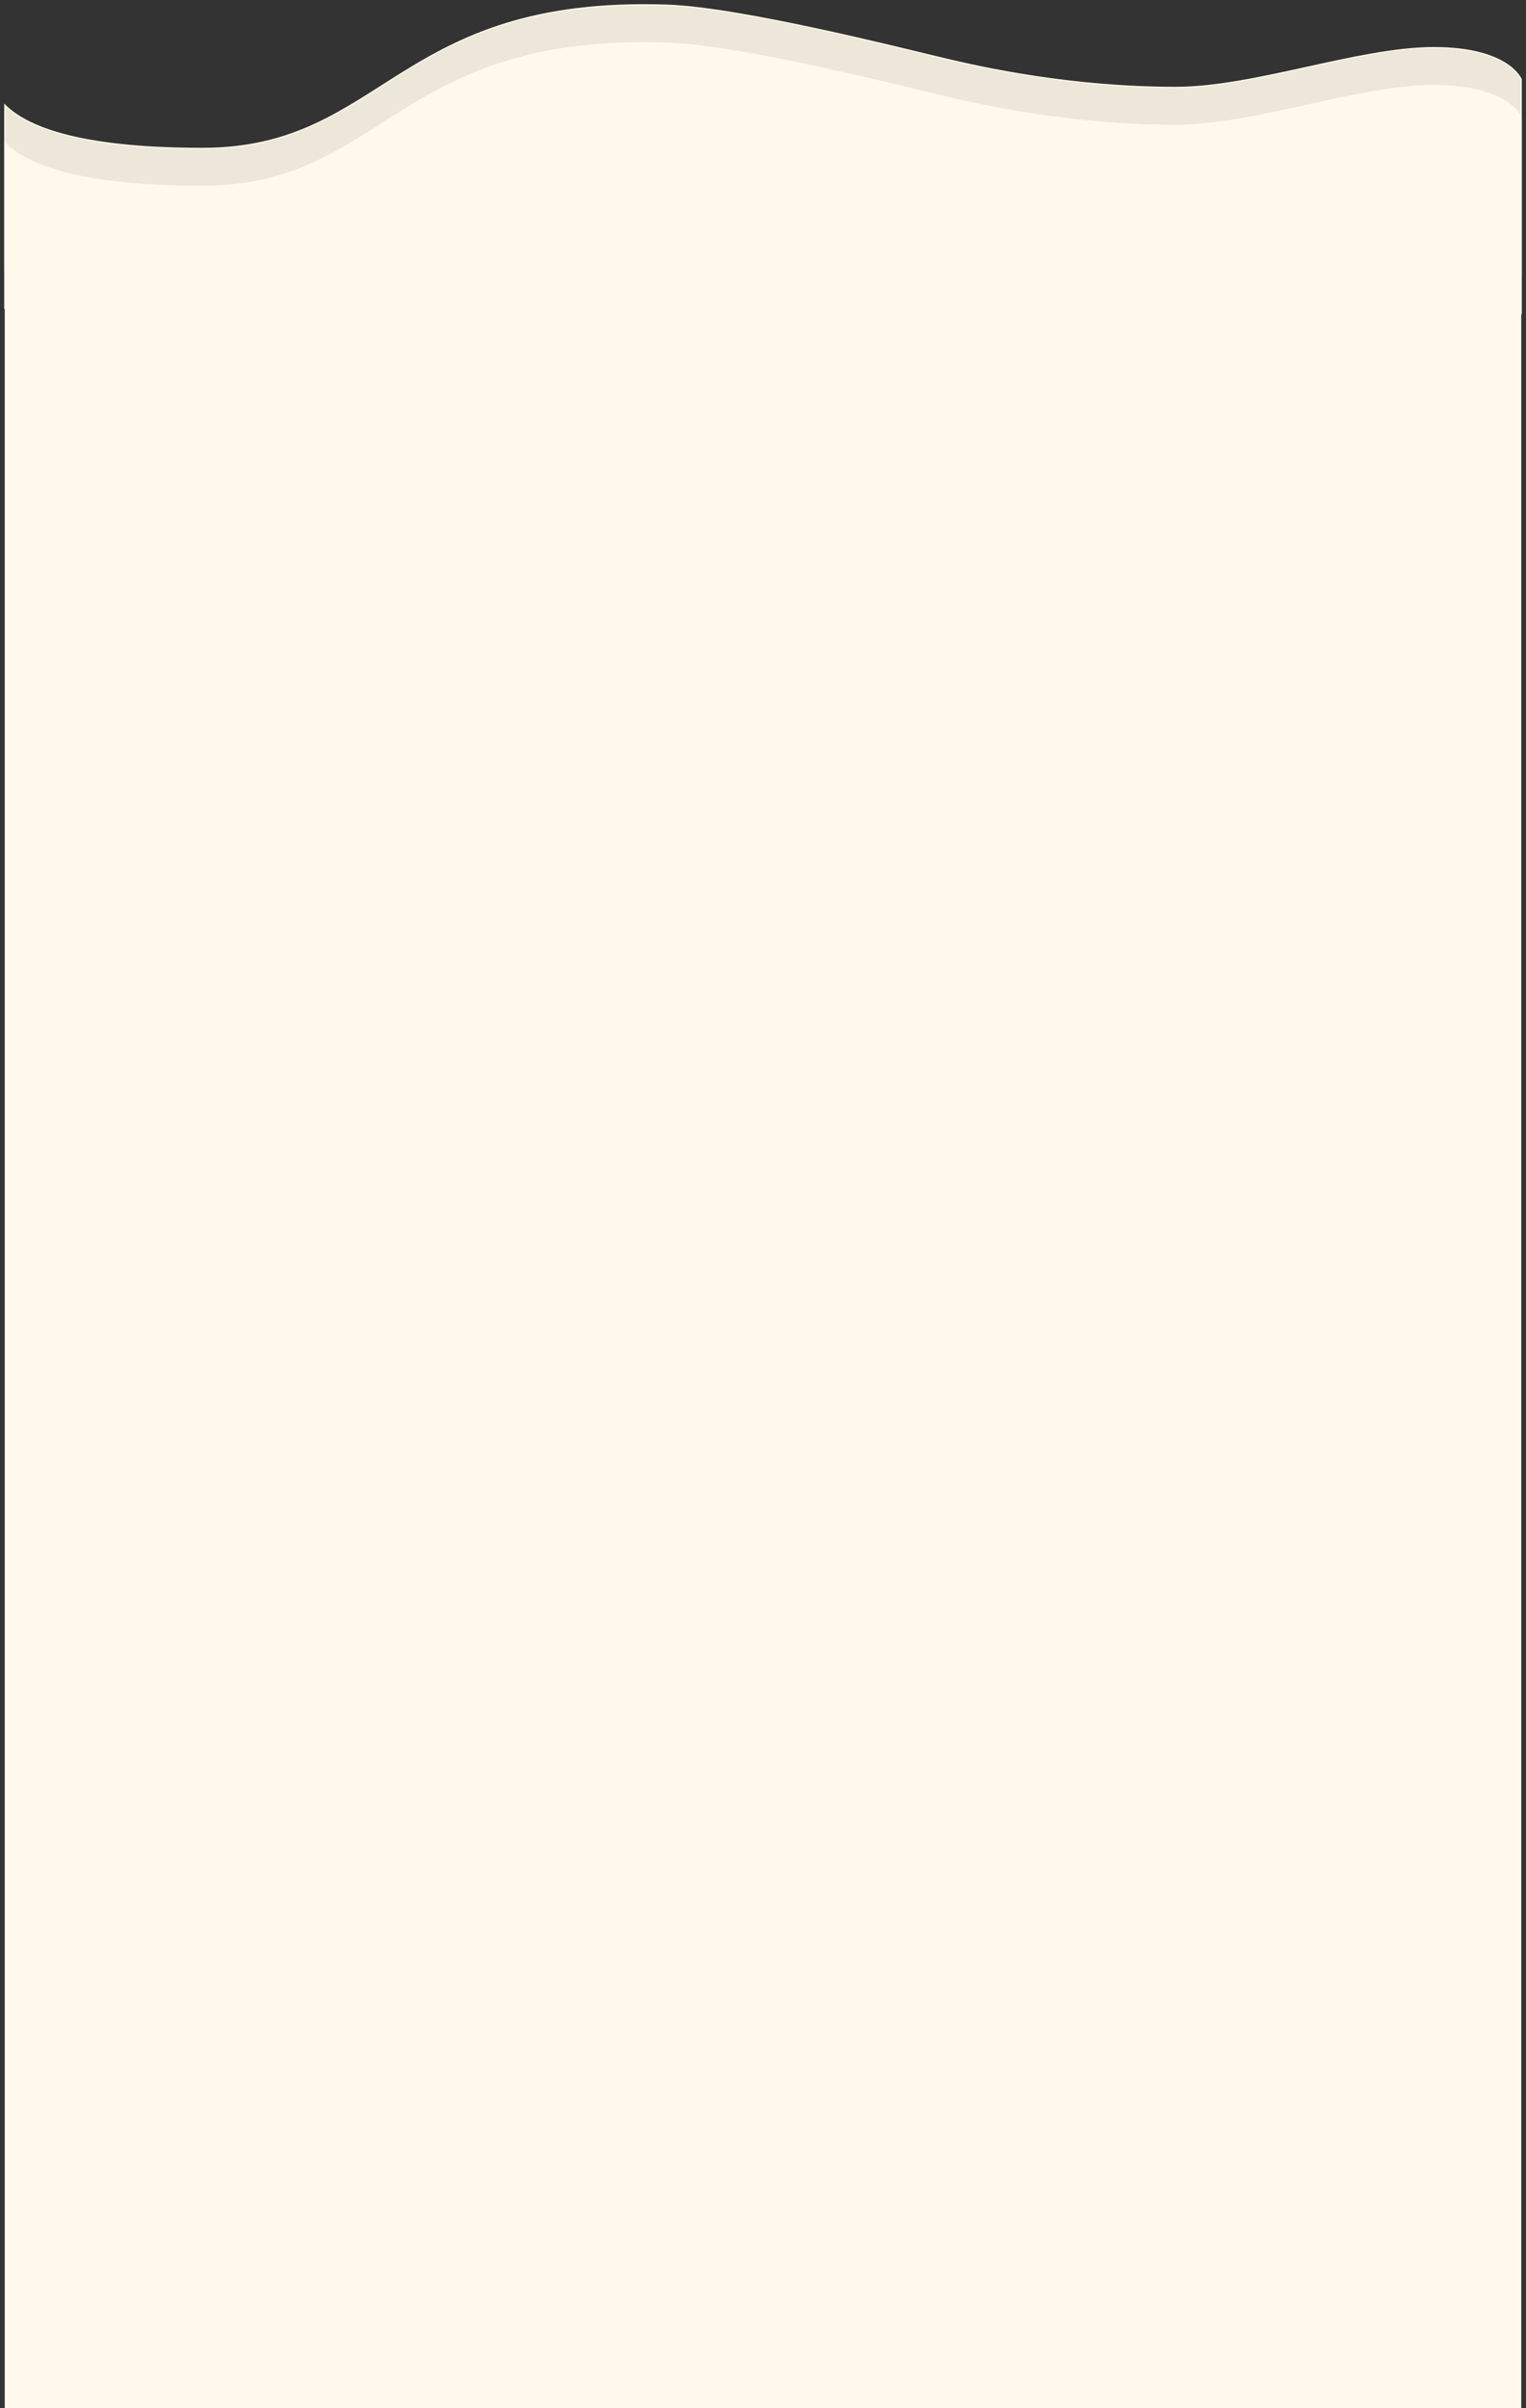 <?xml version="1.0" encoding="UTF-8"?> <svg xmlns="http://www.w3.org/2000/svg" width="322" height="508" viewBox="0 0 322 508" fill="none"><rect x="0" y="0" width="322" height="508" fill="#333333" stroke="none"/><path d="M321 16.751V30.737V58.149L1 57.031V22.121C5.335 26.485 15.894 31.296 42.681 31.296C81.277 31.296 83.473 -0.88 140.826 1.086C156.404 1.621 190.399 10.261 199.847 12.499C207.405 14.289 226.078 18.429 248.086 18.429C264.73 18.429 286.655 10.037 302.549 10.037C318.444 10.037 321 16.751 321 16.751Z" fill="#EDE7DA" stroke="#FFF9EC" stroke-width="0.224"></path><path d="M321 24.751V38.737V66.149L1 65.031V30.121C5.335 34.485 15.894 39.296 42.681 39.296C81.277 39.296 83.473 7.12 140.826 9.086C156.404 9.621 190.399 18.261 199.847 20.499C207.405 22.289 226.078 26.429 248.086 26.429C264.73 26.429 286.655 18.038 302.549 18.038C318.444 18.038 321 24.751 321 24.751Z" fill="#FFF9EC" stroke="#FFF9EC" stroke-width="0.224"></path><rect width="320" height="443" transform="matrix(1 0 0 -1 1 508)" fill="#FFF9EC"></rect></svg> 